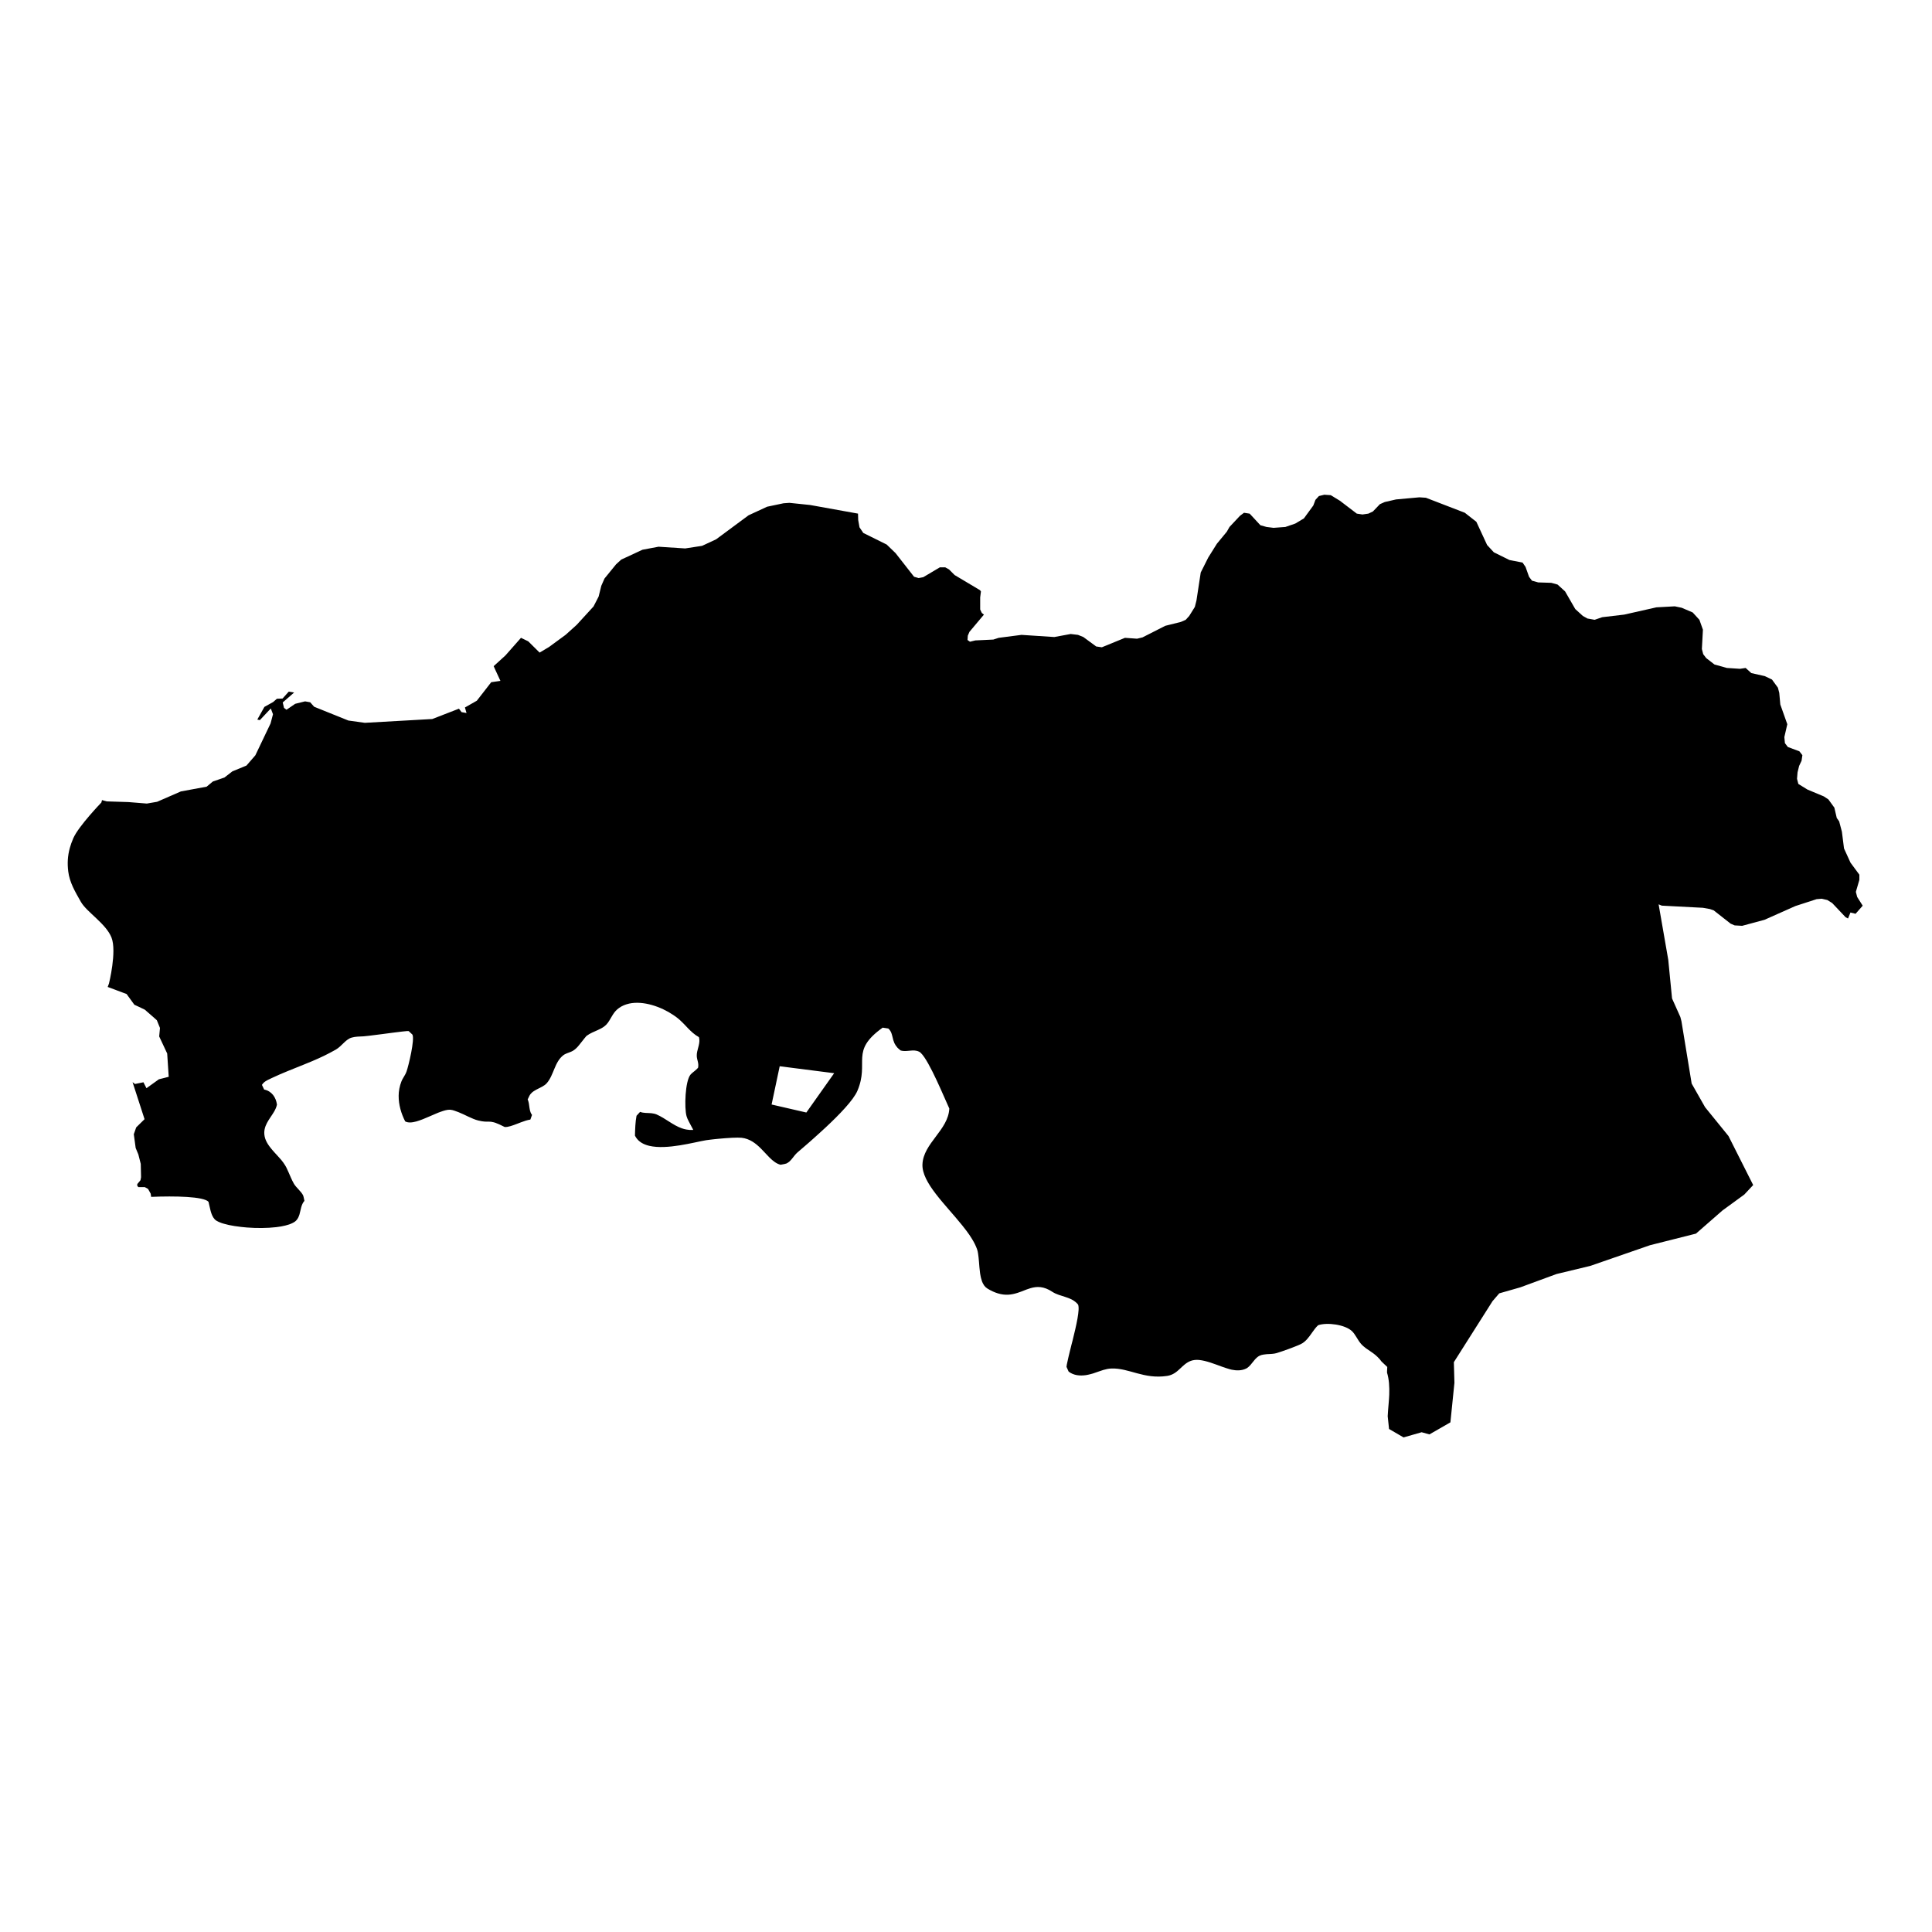 <?xml version="1.0" encoding="UTF-8"?>
<!-- Uploaded to: SVG Repo, www.svgrepo.com, Generator: SVG Repo Mixer Tools -->
<svg fill="#000000" width="800px" height="800px" version="1.1" viewBox="144 144 512 512" xmlns="http://www.w3.org/2000/svg">
 <path d="m170.86 356.68 0.176-0.648 1.234 0.344 5.754 0.18 4.891 0.395 2.719-0.469 6.301-2.746 6.824-1.258 1.652-1.371 3.062-1.055 2.121-1.641 3.711-1.523 2.363-2.719 4.039-8.461 0.621-2.363 0.012-0.074-0.57-1.512-0.547 0.57-2.363 2.516-0.672-0.152 1.879-3.356 2.324-1.297 0.992-0.863 1.5-0.062 1.641-1.828 1.422 0.242-3.023 2.629 0.344 1.438 0.66 0.496 2.301-1.574 2.617-0.648 1.359 0.242 1.043 1.18 3.902 1.574 5.172 2.082 4.359 0.609 17.078-0.965 0.789-0.039 7.078-2.746 0.688 0.914 1.32 0.242-0.293-1.016-0.129-0.457 3.152-1.793 3.812-4.902 2.441-0.355-1.422-3.074-0.367-0.828 3.113-2.832 4.129-4.676 1.918 0.93 3.012 2.984 2.504-1.488 4.383-3.215 2.922-2.629 4.484-4.894 1.348-2.617 0.711-2.859 0.852-1.93 3.062-3.762 1.359-1.246 5.641-2.617 4.258-0.801 7.051 0.457 4.484-0.688 3.699-1.715 8.617-6.379 4.918-2.273 4.348-0.914 1.562-0.113 5.488 0.57 12.691 2.285 0.051 1.703 0.344 1.93 1.004 1.488 6.199 3.074 2.352 2.273 4.906 6.266 1.207 0.344 1.219-0.227 4.41-2.617h1.422l1.004 0.559 1.488 1.488 6.695 3.992 0.277 0.344-0.203 1.602v3.191l0.434 0.914 0.559 0.445-3.836 4.562-0.434 1.016-0.078 1.145 0.648 0.457 1.422-0.344 4.766-0.227 1.422-0.457 6.047-0.785 8.691 0.57 4.344-0.801 1.93 0.23 1.422 0.57 3.406 2.504 1.5 0.215 6.125-2.504 3.203 0.23 1.438-0.344 6.047-3.074 4.129-1.027 1.281-0.559 0.93-1.027 1.488-2.387 0.434-1.715 1.129-7.406 1.996-3.977 2.285-3.648 2.629-3.188 0.711-1.258 2.781-2.961 1.066-0.801 1.5 0.23 2.848 3.074 1.625 0.457 1.855 0.23 3.137-0.23 2.629-0.902 2.285-1.371 2.492-3.418 0.559-1.488 0.926-1.016 1.422-0.344 1.715 0.113 2.414 1.473 4.484 3.418 1.5 0.227 1.574-0.227 1.195-0.57 1.855-1.934 1.285-0.57 2.996-0.688 6.188-0.559 1.715 0.113 10.316 3.977 3.062 2.402 2.848 6.148 1.781 1.93 4.141 2.047 3.481 0.688 0.785 1.145 0.93 2.617 0.777 1.027 1.641 0.457 3.496 0.113 1.641 0.457 1.996 1.816 2.695 4.676 1.996 1.816 1.219 0.688 1.918 0.344 1.996-0.688 5.832-0.688 8.551-1.93 4.867-0.266 1.832 0.383 2.91 1.246 1.777 1.945 0.93 2.617-0.277 5.121 0.355 1.371 0.789 1.031 2.199 1.703 3.277 0.914 3.481 0.227 1.5-0.227 1.5 1.359 3.559 0.801 1.918 0.914 1.574 2.16 0.355 1.371 0.277 3.074 1.855 5.234-0.785 3.418 0.152 1.602 0.777 1.016 3.062 1.145 0.789 1.027-0.215 1.473-0.648 1.371-0.418 1.703-0.141 1.715 0.355 1.359 2.414 1.488 4.344 1.816 1.207 0.801 1.574 2.176 0.637 2.731 0.637 0.902 0.727 2.746 0.559 4.434 1.715 3.762 2.352 3.188v1.371l-0.93 3.188 0.355 1.359 1.461 2.301-1.895 2.148-1.348-0.344-0.648 1.59-0.637-0.332-3.559-3.762-1.281-0.801-1.5-0.344-1.348 0.113-5.629 1.828-8.195 3.648-5.91 1.59-1.98-0.113-1.066-0.457-4.5-3.531-0.992-0.344-1.855-0.332-10.891-0.57-0.852-0.344 2.555 14.688 1.004 10.254 2.199 4.902 0.293 1.133 2.707 16.52 3.559 6.266 6.199 7.637 6.543 12.988-2.352 2.516-5.769 4.207-7.039 6.148-12.184 3.074-15.809 5.477-8.969 2.16-9.605 3.531-5.566 1.59-1.777 2.059-10.254 16.176 0.152 5.465-1.066 10.484-5.555 3.191-2.07-0.57-4.789 1.371-3.848-2.238-0.355-3.367c0.102-2.047 0.355-4.191 0.406-5.691 0.074-2.098-0.039-4.09-0.586-5.883v-0.039l0.012-0.434 0.051-1.016-1.488-1.41c0-0.012-0.027-0.023-0.027-0.023-0.305-0.445-0.672-0.863-1.094-1.258-0.355-0.344-0.738-0.672-1.168-0.977-0.117-0.09-0.242-0.164-0.355-0.242-0.027-0.023-0.039-0.039-0.062-0.051-0.98-0.672-1.969-1.258-2.785-2.199-0.84-0.953-1.461-2.453-2.352-3.316-1.844-1.766-6.582-2.402-8.984-1.59-0.609 0.559-1.117 1.258-1.613 1.969-0.84 1.195-1.691 2.426-3.012 3.051-0.18 0.09-0.383 0.176-0.621 0.277-0.113 0.051-0.242 0.102-0.367 0.152-0.383 0.152-0.812 0.316-1.258 0.496-0.305 0.117-0.609 0.23-0.914 0.344-1.23 0.457-2.477 0.875-3.238 1.105-0.18 0.051-0.367 0.09-0.559 0.125-0.367 0.062-0.75 0.09-1.129 0.113-0.57 0.027-1.156 0.039-1.715 0.141-0.383 0.051-0.738 0.152-1.078 0.305-0.277 0.125-0.52 0.305-0.762 0.52-0.078 0.051-0.152 0.125-0.219 0.215-0.09 0.062-0.164 0.141-0.227 0.227-0.418 0.469-0.801 1.016-1.219 1.488-0.141 0.152-0.277 0.305-0.434 0.445-0.152 0.141-0.305 0.254-0.457 0.367-0.09 0.051-0.164 0.102-0.254 0.141-1.195 0.598-2.594 0.57-3.852 0.305-0.164-0.039-0.344-0.078-0.508-0.129-0.672-0.191-1.348-0.418-2.031-0.66-1.016-0.367-2.059-0.762-3.074-1.094-1.016-0.328-2.019-0.586-2.973-0.688-1.742-0.176-2.859 0.395-3.824 1.168-0.418 0.332-0.812 0.711-1.219 1.094-0.926 0.879-1.906 1.715-3.43 1.957-6.238 0.953-10.113-2.133-14.816-1.957-0.738 0.027-1.438 0.176-2.133 0.383-0.457 0.141-0.902 0.293-1.359 0.457-0.445 0.164-0.902 0.332-1.359 0.469-0.23 0.062-0.469 0.125-0.699 0.191-0.395 0.102-0.789 0.191-1.195 0.254-1.602 0.227-3.266 0.078-4.574-0.941l-0.57-1.258c0.027-0.18 0.051-0.383 0.09-0.598 0.012-0.012 0-0.023 0-0.023 0.113-0.559 0.266-1.246 0.445-2.019 0.113-0.484 0.242-0.992 0.367-1.523 0.09-0.344 0.18-0.699 0.266-1.055 0.051-0.203 0.102-0.395 0.141-0.586 0.102-0.367 0.191-0.738 0.293-1.117 1.004-4.039 2.008-8.387 1.461-9.594-1.742-2.137-4.754-2.008-6.812-3.367-2.301-1.523-4.106-1.461-5.82-0.953-0.316 0.102-0.648 0.215-0.977 0.328-0.484 0.18-0.977 0.383-1.473 0.57-0.332 0.113-0.672 0.242-1.016 0.355-0.012 0.012-0.012 0-0.012 0-1.488 0.469-3.113 0.723-5.133 0.113-0.852-0.254-1.754-0.66-2.746-1.258 0 0-0.012 0-0.012-0.012-0.164-0.102-0.316-0.227-0.469-0.355 0 0-0.012-0.012-0.027-0.023-0.129-0.129-0.242-0.266-0.367-0.418-0.062-0.09-0.113-0.18-0.164-0.266-0.18-0.266-0.305-0.559-0.434-0.879-0.039-0.125-0.09-0.254-0.113-0.383-0.062-0.164-0.113-0.344-0.152-0.52-0.039-0.152-0.078-0.316-0.102-0.469-0.051-0.227-0.09-0.484-0.129-0.723-0.152-1.031-0.215-2.121-0.305-3.152-0.062-0.738-0.129-1.449-0.23-2.082-0.062-0.434-0.152-0.828-0.281-1.184-0.316-0.887-0.773-1.805-1.348-2.731-0.418-0.699-0.902-1.398-1.438-2.109-0.344-0.469-0.723-0.953-1.105-1.422-4.473-5.578-10.762-11.371-10.57-16.199 0.215-5.606 6.859-9.098 7.117-14.801-1.195-2.543-5.262-12.566-7.535-14.715-0.141-0.152-0.293-0.254-0.434-0.332-0.266-0.141-0.52-0.215-0.789-0.266-1.332-0.277-2.68 0.332-4.117-0.062-0.344-0.254-0.637-0.508-0.875-0.762-0.355-0.395-0.598-0.789-0.789-1.168-0.113-0.266-0.203-0.535-0.293-0.789-0.062-0.254-0.129-0.508-0.191-0.762-0.062-0.242-0.113-0.496-0.191-0.723-0.062-0.242-0.152-0.469-0.254-0.699-0.113-0.215-0.242-0.434-0.406-0.637-0.09-0.102-0.191-0.191-0.293-0.293l-1.496-0.227c-8.781 6.289-3.418 9.059-6.695 16.746-1.031 2.426-4.738 6.277-8.461 9.746-0.418 0.383-0.84 0.762-1.246 1.145-0.609 0.57-1.219 1.117-1.816 1.641-0.395 0.344-0.773 0.688-1.145 1.016-0.367 0.316-0.738 0.637-1.082 0.941-0.852 0.738-1.613 1.383-2.211 1.906-0.125 0.102-0.242 0.215-0.344 0.344-0.559 0.609-1.055 1.398-1.676 1.969-0.254 0.215-0.52 0.406-0.812 0.547h-0.012c-0.102 0.039-0.293 0.09-0.52 0.141-0.152 0.023-0.316 0.051-0.469 0.09-0.227 0.039-0.445 0.078-0.57 0.102-1.066-0.254-1.996-0.988-2.922-1.906-0.176-0.191-0.355-0.367-0.547-0.57-0.281-0.293-0.547-0.586-0.84-0.887-0.293-0.316-0.586-0.621-0.875-0.914-1.398-1.398-2.984-2.629-5.144-2.871-0.266-0.023-0.621-0.039-1.043-0.039-0.445 0-0.965 0.012-1.512 0.039-0.191 0.012-0.383 0.012-0.57 0.039-0.383 0.012-0.773 0.039-1.168 0.074-0.215 0.012-0.418 0.027-0.621 0.051-0.395 0.027-0.801 0.062-1.184 0.102-0.395 0.039-0.762 0.078-1.133 0.113-0.355 0.039-0.688 0.078-1.004 0.117h-0.012c-0.457 0.051-0.852 0.102-1.156 0.152-3.188 0.535-10.383 2.594-15.055 1.488-0.09-0.012-0.164-0.039-0.242-0.062-0.125-0.039-0.242-0.062-0.355-0.102-1.438-0.445-2.566-1.246-3.203-2.543 0.051-1.766 0.09-3.531 0.418-5.262l0.941-1.027c0.965 0.367 1.996 0.254 3.012 0.355 0.457 0.051 0.926 0.141 1.387 0.332l0.012 0.012c2.352 1.027 4.269 2.82 6.633 3.648 0.012 0.012 0.027 0.012 0.039 0.012 0.383 0.141 0.773 0.242 1.184 0.316 0.57 0.113 1.168 0.152 1.816 0.113v-0.012c-0.062-0.141-0.141-0.277-0.203-0.418-0.078-0.141-0.152-0.293-0.242-0.445-0.242-0.457-0.52-0.953-0.762-1.438-0.242-0.469-0.445-0.926-0.559-1.332-0.621-2.16-0.395-9.34 1.066-11.039 0.215-0.242 0.469-0.457 0.738-0.672 0.254-0.203 0.52-0.406 0.773-0.648 0.18-0.152 0.332-0.316 0.484-0.508 0.23-1.246-0.305-1.996-0.355-3.074-0.062-1.539 0.875-3 0.672-4.551-0.027-0.152-0.051-0.316-0.102-0.469h-0.012c-1.145-0.621-2.07-1.512-2.961-2.426-0.203-0.215-0.406-0.418-0.598-0.637-0.496-0.508-0.977-1.016-1.488-1.473-0.164-0.152-0.355-0.305-0.535-0.457-0.355-0.293-0.75-0.57-1.156-0.84l-0.012-0.012c-3.266-2.211-7.969-3.852-11.715-3.039-0.266 0.066-0.535 0.129-0.789 0.215-0.445 0.141-0.875 0.332-1.297 0.559-0.406 0.227-0.789 0.508-1.156 0.828-0.52 0.469-0.926 1.055-1.297 1.676-0.254 0.406-0.484 0.828-0.723 1.219-0.242 0.395-0.508 0.777-0.828 1.105-0.164 0.164-0.332 0.305-0.508 0.445-0.508 0.383-1.082 0.672-1.691 0.953-1.016 0.457-2.082 0.863-3 1.551h-0.012c-0.637 0.711-1.285 1.625-1.957 2.426-0.141 0.176-0.305 0.355-0.457 0.535-0.074 0.074-0.164 0.152-0.242 0.242-0.078 0.078-0.152 0.152-0.227 0.215-0.242 0.219-0.484 0.395-0.738 0.547-0.559 0.332-1.309 0.52-1.93 0.812-0.215 0.102-0.406 0.203-0.57 0.332-2.375 1.793-2.527 5.273-4.422 7.434-0.66 0.762-1.777 1.18-2.769 1.715-0.23 0.113-0.445 0.242-0.648 0.383-0.203 0.129-0.395 0.281-0.57 0.445-0.254 0.242-0.484 0.52-0.637 0.852l-0.434 0.902c0.141 0.328 0.242 0.688 0.305 1.043 0.141 0.801 0.176 1.664 0.457 2.387 0.102 0.242 0.215 0.469 0.383 0.688l-0.434 1.23c-0.367 0.051-0.773 0.152-1.207 0.277-0.418 0.129-0.863 0.293-1.309 0.457-0.293 0.113-0.598 0.227-0.891 0.344-1.32 0.508-2.578 0.98-3.418 0.879-1.105-0.57-1.895-0.914-2.477-1.117-0.164-0.051-0.316-0.09-0.445-0.129-0.52-0.141-0.902-0.164-1.27-0.164-0.66 0-1.32 0.062-2.797-0.305-0.203-0.051-0.406-0.117-0.621-0.18-0.215-0.062-0.434-0.152-0.648-0.242-0.445-0.18-0.902-0.383-1.359-0.598-0.902-0.434-1.816-0.875-2.629-1.195-0.293-0.113-0.672-0.254-1.055-0.383-0.164-0.066-0.344-0.117-0.508-0.152-0.215-0.051-0.406-0.09-0.586-0.102-0.383-0.027-0.801 0.023-1.27 0.141-0.395 0.102-0.812 0.23-1.258 0.395-0.445 0.152-0.891 0.328-1.359 0.535-0.469 0.203-0.953 0.406-1.438 0.621-0.648 0.277-1.309 0.559-1.957 0.824-0.609 0.23-1.195 0.445-1.754 0.598-1.156 0.316-2.184 0.383-2.922-0.027-0.129-0.254-0.254-0.508-0.367-0.762-0.977-2.148-1.523-4.562-1.32-6.926 0.039-0.328 0.078-0.648 0.141-0.98 0.129-0.66 0.305-1.309 0.559-1.941 0.129-0.332 0.305-0.648 0.496-0.965 0.305-0.52 0.648-1.055 0.852-1.652 0.547-1.562 2.211-8.488 1.562-9.77l-0.992-0.93-0.012-0.012c-0.102-0.027-0.637 0.012-1.438 0.102-0.062 0.012-0.141 0.023-0.227 0.023-0.535 0.066-1.184 0.141-1.883 0.23-0.227 0.023-0.469 0.062-0.723 0.09-0.863 0.113-1.793 0.242-2.695 0.355-0.406 0.051-0.812 0.102-1.195 0.152-1.727 0.227-3.203 0.406-3.785 0.445-1.004 0.051-2.184 0.051-3.137 0.332-0.406 0.113-0.777 0.316-1.133 0.57-0.266 0.191-0.52 0.406-0.762 0.637-0.254 0.23-0.496 0.469-0.75 0.711-0.164 0.164-0.332 0.316-0.496 0.469-0.332 0.293-0.688 0.57-1.055 0.789-1.031 0.586-2.07 1.129-3.113 1.641-1.055 0.508-2.121 0.988-3.191 1.438-0.723 0.305-1.438 0.598-2.16 0.887-2.883 1.172-5.781 2.273-8.59 3.609-0.113 0.062-0.242 0.113-0.355 0.176-0.852 0.395-1.664 0.762-2.188 1.613l0.586 1.234c0.992 0.191 1.777 0.711 2.352 1.422 0.57 0.711 0.914 1.625 1.043 2.578-0.141 0.648-0.418 1.258-0.762 1.855-1.168 2.008-3.051 3.84-2.504 6.57 0.141 0.727 0.469 1.41 0.875 2.059 0.215 0.332 0.445 0.648 0.699 0.965 0.621 0.801 1.359 1.562 2.047 2.324 0.277 0.305 0.547 0.598 0.801 0.902 0.367 0.457 0.711 0.914 0.992 1.383 0.113 0.191 0.23 0.383 0.332 0.586 0.203 0.406 0.395 0.812 0.57 1.23 0.102 0.215 0.191 0.418 0.277 0.637 0.242 0.559 0.484 1.129 0.75 1.664 0.129 0.266 0.266 0.535 0.418 0.789 0.621 1.043 1.918 2.035 2.426 3.062 0.129 0.266 0.277 1.145 0.355 1.473-0.875 0.977-0.953 2.363-1.309 3.582-0.191 0.609-0.434 1.18-0.891 1.641-0.09 0.09-0.191 0.176-0.293 0.254-0.203 0.152-0.445 0.293-0.711 0.418-0.254 0.129-0.535 0.242-0.852 0.355-0.637 0.215-1.371 0.395-2.172 0.535-0.406 0.062-0.812 0.129-1.246 0.18-2.375 0.277-5.172 0.293-7.789 0.09-0.52-0.039-1.031-0.09-1.539-0.152-0.598-0.062-1.168-0.141-1.715-0.227-0.52-0.09-1.016-0.176-1.488-0.277-0.469-0.102-0.914-0.215-1.32-0.332-0.203-0.051-0.395-0.113-0.586-0.176-0.559-0.191-1.031-0.406-1.387-0.621-0.18-0.113-0.355-0.254-0.496-0.406-1.043-1.117-1.258-3.242-1.625-4.613-1.246-1.422-8.945-1.574-15.195-1.309l-0.129-0.852-0.699-1.258-0.859-0.477h-1.703l-0.293-0.344v-0.457l0.852-1.027 0.152-0.789-0.078-3.531-0.637-2.504-0.711-1.715-0.496-3.648 0.637-1.816 2.211-2.172-3.176-9.809 0.648 0.484 2.234-0.457 0.801 1.574 3.293-2.363 2.606-0.66-0.406-6.176-2.121-4.523 0.191-2.047 0.012-0.215-0.586-1.449-0.242-0.586-0.824-0.738-1.297-1.129-1.066-0.93-1.539-0.738-1.23-0.57-2.059-2.844-0.723-0.266-1.77-0.664-2.516-0.941 0.344-0.914s2.109-8.477 0.672-12.16c-1.438-3.684-6.531-6.723-8.105-9.453-1.562-2.746-3.012-5.184-3.367-8.105-0.254-2.098-0.164-4.066 0.418-6.188 0.227-0.828 0.535-1.691 0.926-2.594 1.391-3.199 7.438-9.465 7.438-9.465zm186.83 82.148 7.371-10.418-14.434-1.844-2.148 10.141z"/>
</svg>